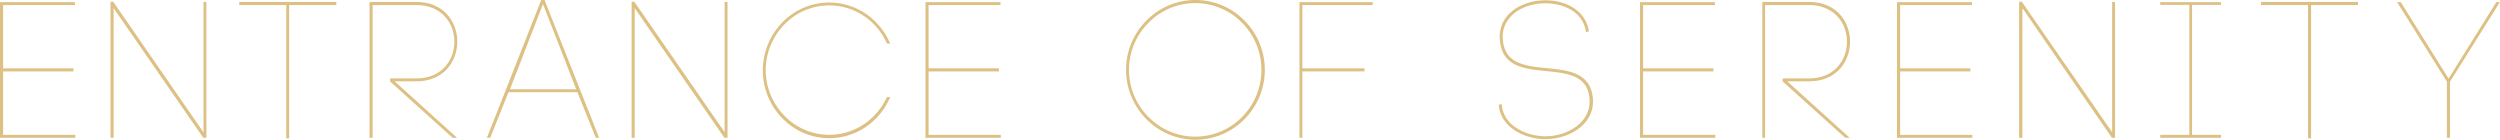 <svg xmlns="http://www.w3.org/2000/svg" viewBox="0 0 644.03 36"><defs><style>.cls-1{fill:#ddc184;}</style></defs><g id="レイヤー_2" data-name="レイヤー 2"><g id="レイヤー_1-2" data-name="レイヤー 1"><path class="cls-1" d="M.8,34.75H19.41v.75H0V.55H19.31V1.3H.8V17.6H18.91v.8H.8Z"/><path class="cls-1" d="M28.46,35.5V.45l.71,0L52.42,34.1V.5h.75v35h-.8L29.27,2.1V35.5Z"/><path class="cls-1" d="M73.74,35.65V1.3H61.64V.5h25v.8H74.49V35.65Z"/><path class="cls-1" d="M96,35.5H95.2V.5h12.1c14,0,14,20.45,0,20.45h-5.65L117.76,35.5h-1.15L100.5,21V20.2h6.8c13,0,13-18.9,0-18.9H96Z"/><path class="cls-1" d="M148.74,23.75H131L126.28,35.5h-.85l14-35.5h.85l14.06,35.5h-.85ZM131.38,23h17.06L139.88,1.05Z"/><path class="cls-1" d="M162.71,35.5V.45l.7,0,23.26,33.6V.5h.75v35h-.8L163.51,2.1V35.5Z"/><path class="cls-1" d="M228.48,11.2a16.6,16.6,0,0,0-3.31-4.9,16.06,16.06,0,0,0-23.1,0,16.91,16.91,0,0,0-4.81,11.75,16.72,16.72,0,0,0,4.81,11.75,16,16,0,0,0,23.1,0A16.37,16.37,0,0,0,228.48,25h.85a17.39,17.39,0,0,1-3.61,5.45,16.79,16.79,0,0,1-24.2,0,17.67,17.67,0,0,1,0-24.65,16.79,16.79,0,0,1,24.2,0,17.39,17.39,0,0,1,3.61,5.45Z"/><path class="cls-1" d="M239.22,34.75h18.61v.75H238.42V.55h19.31V1.3H239.22V17.6h18.11v.8H239.22Z"/><path class="cls-1" d="M295.33,5.3a17.7,17.7,0,0,1,25.26,0,18,18,0,0,1,0,25.4,17.7,17.7,0,0,1-25.26,0,18,18,0,0,1,0-25.4ZM320,5.9a16.86,16.86,0,0,0-24.16,0,17.14,17.14,0,0,0,0,24.2,16.86,16.86,0,0,0,24.16,0,17.24,17.24,0,0,0,0-24.2Z"/><path class="cls-1" d="M335.51,35.5h-.75V.55h18.86V1.3H335.51V17.6h16v.8h-16Z"/><path class="cls-1" d="M408.51,7.85a7.83,7.83,0,0,0-1.9-3.8c-2.15-2.3-5.6-3.25-8.75-3.2-3.31.05-7.06,1.25-9.16,4a7.38,7.38,0,0,0-1.55,5.35c.9,12.25,20.56,2.65,23,13.85,1.6,7.4-5.45,11.8-12.1,11.8-5.11,0-11.31-2.9-11.91-8.55l-.05-.35.8-.1,0,.35c.55,5.25,6.4,7.9,11.16,7.9,6.1,0,12.7-4,11.25-10.9-2.25-10.4-22-.9-22.91-13.95a8.22,8.22,0,0,1,1.65-5.85c5.1-6.6,19.51-5.75,21.21,3.3l.05.4-.75.15Z"/><path class="cls-1" d="M423.28,34.75h18.61v.75H422.48V.55h19.31V1.3H423.28V17.6h18.11v.8H423.28Z"/><path class="cls-1" d="M454.7,35.5H454V.5h12.1c14,0,14,20.45,0,20.45H460.4L476.51,35.5h-1.15L459.25,21V20.2h6.8c13,0,13-18.9,0-18.9H454.7Z"/><path class="cls-1" d="M489.49,34.75h18.6v.75h-19.4V.55H508V1.3h-18.5V17.6h18.1v.8h-18.1Z"/><path class="cls-1" d="M520.15,35.5V.45l.7,0,23.26,33.6V.5h.75v35h-.8L521,2.1V35.5Z"/><path class="cls-1" d="M572.16,1.25H564.7v33.5h7.46v.75H556.5v-.75H564V1.25H556.5V.55h15.66Z"/><path class="cls-1" d="M594.57,35.65V1.3H582.46V.5h25v.8h-12.1V35.65Z"/><path class="cls-1" d="M618.47.55l12.31,19.7L643.08.55H644l-12.85,20.5V35.5h-.8V21.05L617.52.55Z"/></g></g></svg>